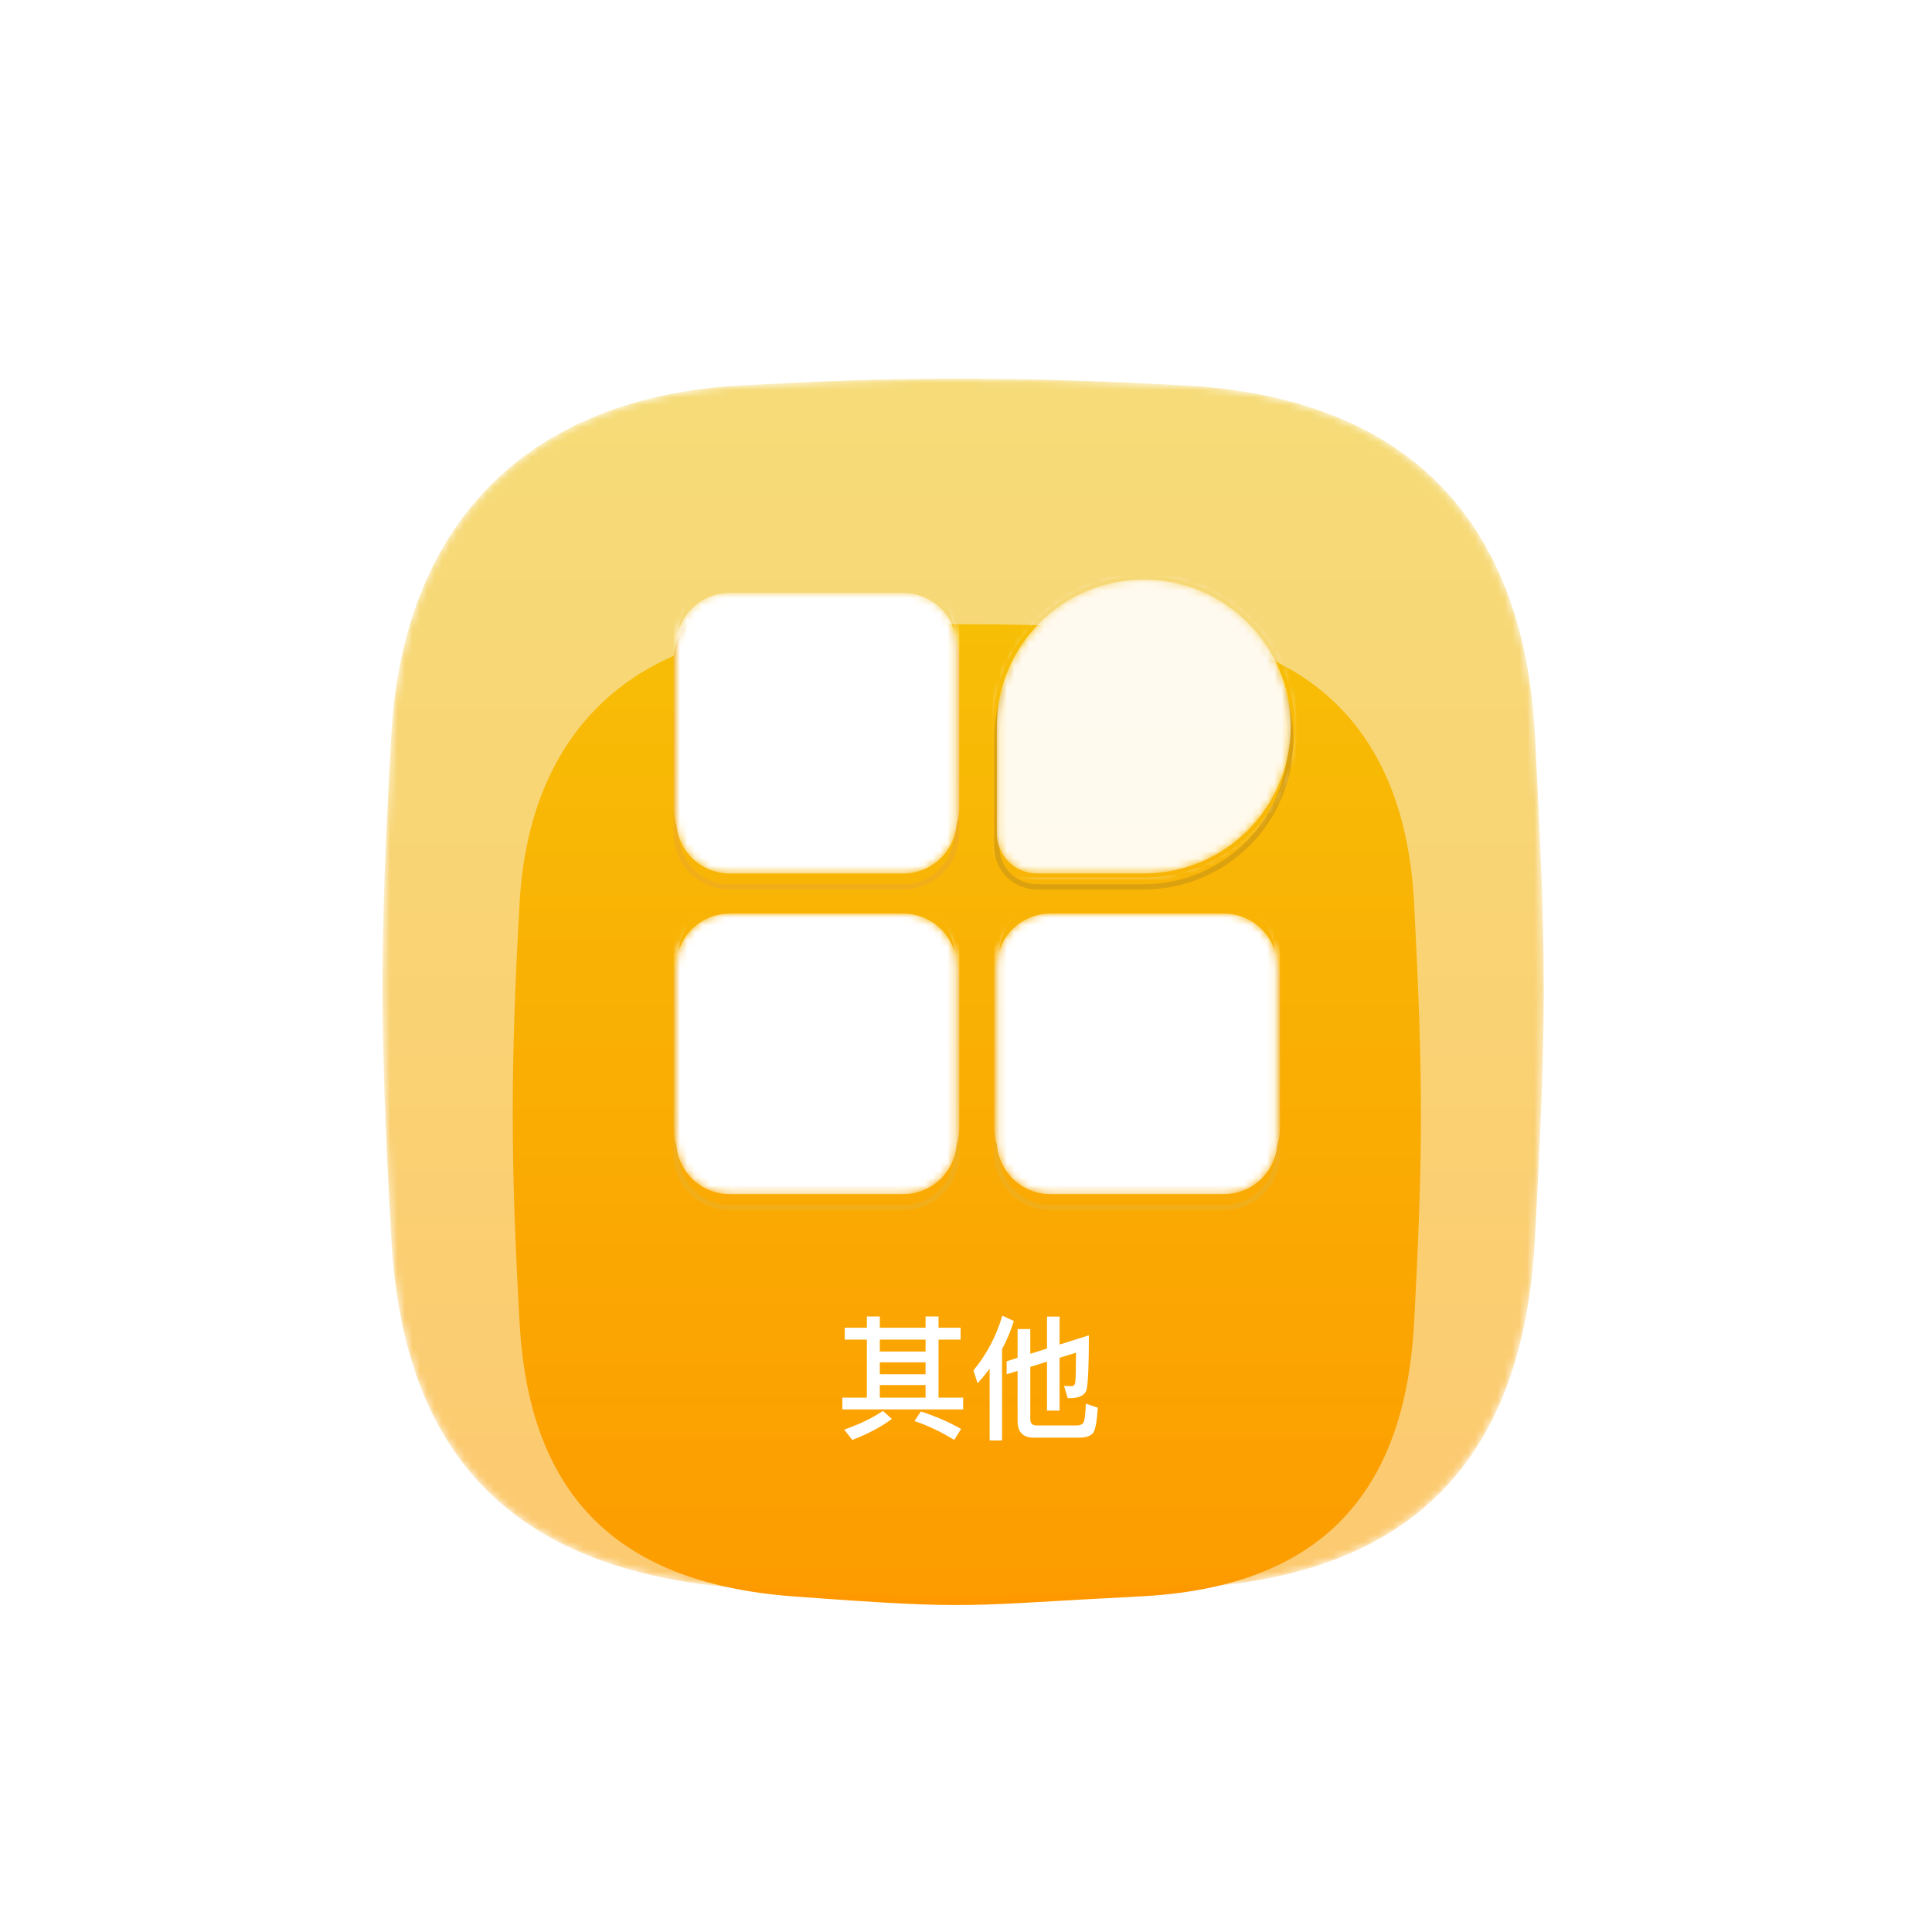 <svg width="260" height="260" viewBox="0 0 260 260" fill="none" xmlns="http://www.w3.org/2000/svg">
<path opacity="0.02" d="M260 0H0V260H260V0Z" fill="white"/>
<g filter="url(#filter0_f)">
<path fill-rule="evenodd" clip-rule="evenodd" d="M153.451 84.709C175.869 85.937 189.074 97.911 190.302 121.551C191.53 145.192 191.53 154.969 190.302 177.995C189.074 201.021 177.711 213.609 153.451 214.837C129.19 216.065 131.647 216.68 106.773 214.837C81.898 212.995 71.15 200.1 69.921 177.995C68.693 155.89 68.693 143.657 69.921 121.551C71.15 99.446 84.048 85.937 106.773 84.709C118.442 84.095 131.033 83.481 153.451 84.709Z" fill="url(#paint0_linear)"/>
</g>
<mask id="mask0" mask-type="alpha" maskUnits="userSpaceOnUse" x="51" y="50" width="157" height="166">
<path d="M159.455 51.867C188.117 53.437 205.001 68.746 206.571 98.971C208.142 129.197 208.142 137.197 206.571 166.638C205.001 196.078 190.473 212.172 159.455 213.743C128.437 215.313 131.578 216.098 99.774 213.743C67.971 211.387 54.228 194.901 52.658 166.638C51.087 138.375 51.087 127.234 52.658 98.971C54.228 70.709 70.719 53.437 99.774 51.867C114.694 51.081 130.792 50.296 159.455 51.867Z" fill="white"/>
</mask>
<g mask="url(#mask0)">
<path opacity="0.7" d="M159.455 51.867C188.117 53.437 205.001 68.746 206.571 98.971C208.142 129.197 208.142 137.197 206.571 166.638C205.001 196.078 190.473 212.172 159.455 213.743C128.437 215.313 131.578 216.098 99.774 213.743C67.971 211.387 54.228 194.901 52.658 166.638C51.087 138.375 51.087 127.234 52.658 98.971C54.228 70.709 70.719 53.437 99.774 51.867C114.694 51.081 130.792 50.296 159.455 51.867Z" fill="url(#paint1_linear)" fill-opacity="0.8"/>
<path d="M129.616 189.674V188.09H126.304V180.278H129.274V178.676H126.304V177.164H124.558V178.676H118.402V177.164H116.656V178.676H113.686V180.278H116.656V188.09H113.362V189.674H129.616ZM124.558 181.88H118.402V180.278H124.558V181.88ZM124.558 184.94H118.402V183.338H124.558V184.94ZM124.558 188.09H118.402V186.398H124.558V188.09ZM114.694 193.778C116.818 192.968 118.582 192.032 120.022 190.952L118.816 189.872C117.412 190.826 115.666 191.672 113.614 192.392L114.694 193.778ZM128.41 193.778L129.346 192.302C127.726 191.384 125.908 190.592 123.928 189.944L123.064 191.24C124.882 191.852 126.664 192.698 128.41 193.778ZM134.854 193.85V181.556C135.502 180.35 136.024 179.09 136.438 177.776L134.89 177.056C134.062 179.846 132.766 182.294 131.002 184.418L131.56 186.164C132.136 185.516 132.676 184.868 133.18 184.202V193.85H134.854ZM145.204 193.472C146.104 193.472 146.716 193.274 147.076 192.878C147.4 192.482 147.616 191.33 147.742 189.44L146.122 188.9C146.068 190.376 145.96 191.222 145.798 191.474C145.618 191.708 145.312 191.834 144.916 191.834H139.516C138.94 191.834 138.652 191.546 138.652 191.006V183.95L140.902 183.248V189.836H142.594V182.726L144.808 182.042C144.79 184.292 144.754 185.588 144.718 185.948C144.664 186.344 144.52 186.542 144.268 186.542C143.944 186.542 143.584 186.524 143.188 186.506L143.692 188.162H143.908C145.276 188.162 146.068 187.748 146.248 186.92C146.428 186.074 146.536 183.662 146.536 179.702L142.594 180.944V177.182H140.902V181.484L138.652 182.186V178.856H136.942V182.726L135.466 183.194V184.94L136.942 184.49V191.24C136.942 192.716 137.662 193.472 139.102 193.472H145.204Z" fill="white"/>
</g>
<g filter="url(#filter1_f)">
<path d="M121.564 124.745C125.536 124.745 128.755 127.964 128.755 131.936V155.308C128.755 159.28 125.536 162.5 121.564 162.5H98.192C94.22 162.5 91 159.28 91 155.308V131.936C91 127.964 94.22 124.745 98.192 124.745H121.564ZM164.713 124.745C168.684 124.745 171.904 127.964 171.904 131.936V155.308C171.904 159.28 168.684 162.5 164.713 162.5H141.34C137.369 162.5 134.149 159.28 134.149 155.308V131.936C134.149 127.964 137.369 124.745 141.34 124.745H164.713ZM121.564 81.596C125.536 81.596 128.755 84.815 128.755 88.787V112.159C128.755 116.131 125.536 119.351 121.564 119.351H98.192C94.22 119.351 91 116.131 91 112.159V88.787C91 84.815 94.22 81.596 98.192 81.596H121.564Z" stroke="#F2AE19" stroke-width="0.704"/>
</g>
<mask id="mask1" mask-type="alpha" maskUnits="userSpaceOnUse" x="91" y="79" width="81" height="82">
<path d="M121.564 122.947C125.536 122.947 128.755 126.166 128.755 130.138V153.51C128.755 157.482 125.536 160.702 121.564 160.702H98.192C94.22 160.702 91 157.482 91 153.51V130.138C91 126.166 94.22 122.947 98.192 122.947H121.564ZM164.713 122.947C168.684 122.947 171.904 126.166 171.904 130.138V153.51C171.904 157.482 168.684 160.702 164.713 160.702H141.34C137.369 160.702 134.149 157.482 134.149 153.51V130.138C134.149 126.166 137.369 122.947 141.34 122.947H164.713ZM121.564 79.798C125.536 79.798 128.755 83.018 128.755 86.989V110.362C128.755 114.333 125.536 117.553 121.564 117.553H98.192C94.22 117.553 91 114.333 91 110.362V86.989C91 83.018 94.22 79.798 98.192 79.798H121.564Z" fill="white"/>
</mask>
<g mask="url(#mask1)">
<path d="M121.564 122.947C125.536 122.947 128.755 126.166 128.755 130.138V153.51C128.755 157.482 125.536 160.702 121.564 160.702H98.192C94.22 160.702 91 157.482 91 153.51V130.138C91 126.166 94.22 122.947 98.192 122.947H121.564ZM164.713 122.947C168.684 122.947 171.904 126.166 171.904 130.138V153.51C171.904 157.482 168.684 160.702 164.713 160.702H141.34C137.369 160.702 134.149 157.482 134.149 153.51V130.138C134.149 126.166 137.369 122.947 141.34 122.947H164.713ZM121.564 79.798C125.536 79.798 128.755 83.018 128.755 86.989V110.362C128.755 114.333 125.536 117.553 121.564 117.553H98.192C94.22 117.553 91 114.333 91 110.362V86.989C91 83.018 94.22 79.798 98.192 79.798H121.564Z" fill="white"/>
<g filter="url(#filter2_f)">
<path d="M121.564 121.149C125.536 121.149 128.755 124.369 128.755 128.34V151.713C128.755 155.684 125.536 158.904 121.564 158.904H98.192C94.22 158.904 91 155.684 91 151.713V128.34C91 124.369 94.22 121.149 98.192 121.149H121.564ZM164.713 121.149C168.684 121.149 171.904 124.369 171.904 128.34V151.713C171.904 155.684 168.684 158.904 164.713 158.904H141.34C137.369 158.904 134.149 155.684 134.149 151.713V128.34C134.149 124.369 137.369 121.149 141.34 121.149H164.713ZM121.564 78C125.536 78 128.755 81.22 128.755 85.192V108.564C128.755 112.536 125.536 115.755 121.564 115.755H98.192C94.22 115.755 91 112.536 91 108.564V85.192C91 81.22 94.22 78 98.192 78H121.564Z" stroke="white" stroke-width="0.704"/>
</g>
</g>
<g filter="url(#filter3_f)">
<path d="M153.925 79.798C164.848 79.798 173.702 88.652 173.702 99.574C173.702 110.497 164.848 119.351 153.925 119.351H139.543C136.564 119.351 134.149 116.936 134.149 113.957V99.574C134.149 88.652 143.003 79.798 153.925 79.798Z" stroke="#DBA10F" stroke-width="0.704"/>
</g>
<mask id="mask2" mask-type="alpha" maskUnits="userSpaceOnUse" x="134" y="78" width="40" height="40">
<path d="M153.925 78C164.848 78 173.702 86.854 173.702 97.777C173.702 108.699 164.848 117.553 153.925 117.553H139.543C136.564 117.553 134.149 115.138 134.149 112.16V97.777C134.149 86.854 143.003 78 153.925 78Z" fill="white"/>
</mask>
<g mask="url(#mask2)">
<path d="M153.925 78C164.848 78 173.702 86.854 173.702 97.777C173.702 108.699 164.848 117.553 153.925 117.553H139.543C136.564 117.553 134.149 115.138 134.149 112.16V97.777C134.149 86.854 143.003 78 153.925 78Z" fill="url(#paint2_linear)"/>
<g filter="url(#filter4_f)">
<path d="M153.925 77.101C165.344 77.101 174.601 86.358 174.601 97.777C174.601 109.195 165.344 118.452 153.925 118.452H138.644C135.665 118.452 133.25 116.037 133.25 113.058V97.777C133.25 86.358 142.507 77.101 153.925 77.101Z" stroke="white" stroke-width="0.704"/>
</g>
</g>
<defs>
<filter id="filter0_f" x="49" y="64" width="162.223" height="172" filterUnits="userSpaceOnUse" color-interpolation-filters="sRGB">
<feFlood flood-opacity="0" result="BackgroundImageFix"/>
<feBlend mode="normal" in="SourceGraphic" in2="BackgroundImageFix" result="shape"/>
<feGaussianBlur stdDeviation="10" result="effect1_foregroundBlur"/>
</filter>
<filter id="filter1_f" x="88.006" y="78.602" width="86.892" height="86.892" filterUnits="userSpaceOnUse" color-interpolation-filters="sRGB">
<feFlood flood-opacity="0" result="BackgroundImageFix"/>
<feBlend mode="normal" in="SourceGraphic" in2="BackgroundImageFix" result="shape"/>
<feGaussianBlur stdDeviation="1.321" result="effect1_foregroundBlur"/>
</filter>
<filter id="filter2_f" x="89.327" y="76.327" width="84.25" height="84.25" filterUnits="userSpaceOnUse" color-interpolation-filters="sRGB">
<feFlood flood-opacity="0" result="BackgroundImageFix"/>
<feBlend mode="normal" in="SourceGraphic" in2="BackgroundImageFix" result="shape"/>
<feGaussianBlur stdDeviation="0.661" result="effect1_foregroundBlur"/>
</filter>
<filter id="filter3_f" x="131.155" y="76.804" width="45.541" height="45.541" filterUnits="userSpaceOnUse" color-interpolation-filters="sRGB">
<feFlood flood-opacity="0" result="BackgroundImageFix"/>
<feBlend mode="normal" in="SourceGraphic" in2="BackgroundImageFix" result="shape"/>
<feGaussianBlur stdDeviation="1.321" result="effect1_foregroundBlur"/>
</filter>
<filter id="filter4_f" x="131.577" y="75.428" width="44.697" height="44.697" filterUnits="userSpaceOnUse" color-interpolation-filters="sRGB">
<feFlood flood-opacity="0" result="BackgroundImageFix"/>
<feBlend mode="normal" in="SourceGraphic" in2="BackgroundImageFix" result="shape"/>
<feGaussianBlur stdDeviation="0.661" result="effect1_foregroundBlur"/>
</filter>
<linearGradient id="paint0_linear" x1="130.112" y1="84" x2="130.112" y2="216" gradientUnits="userSpaceOnUse">
<stop stop-color="#FFC400"/>
<stop offset="1" stop-color="#FF9700"/>
</linearGradient>
<linearGradient id="paint1_linear" x1="129.615" y1="50.96" x2="129.615" y2="215.229" gradientUnits="userSpaceOnUse">
<stop stop-color="#EFC00E"/>
<stop offset="1" stop-color="#FB9F00"/>
</linearGradient>
<linearGradient id="paint2_linear" x1="153.925" y1="78" x2="153.925" y2="117.553" gradientUnits="userSpaceOnUse">
<stop stop-color="#FFFAF0"/>
<stop offset="1" stop-color="#FFFAED"/>
</linearGradient>
</defs>
</svg>
